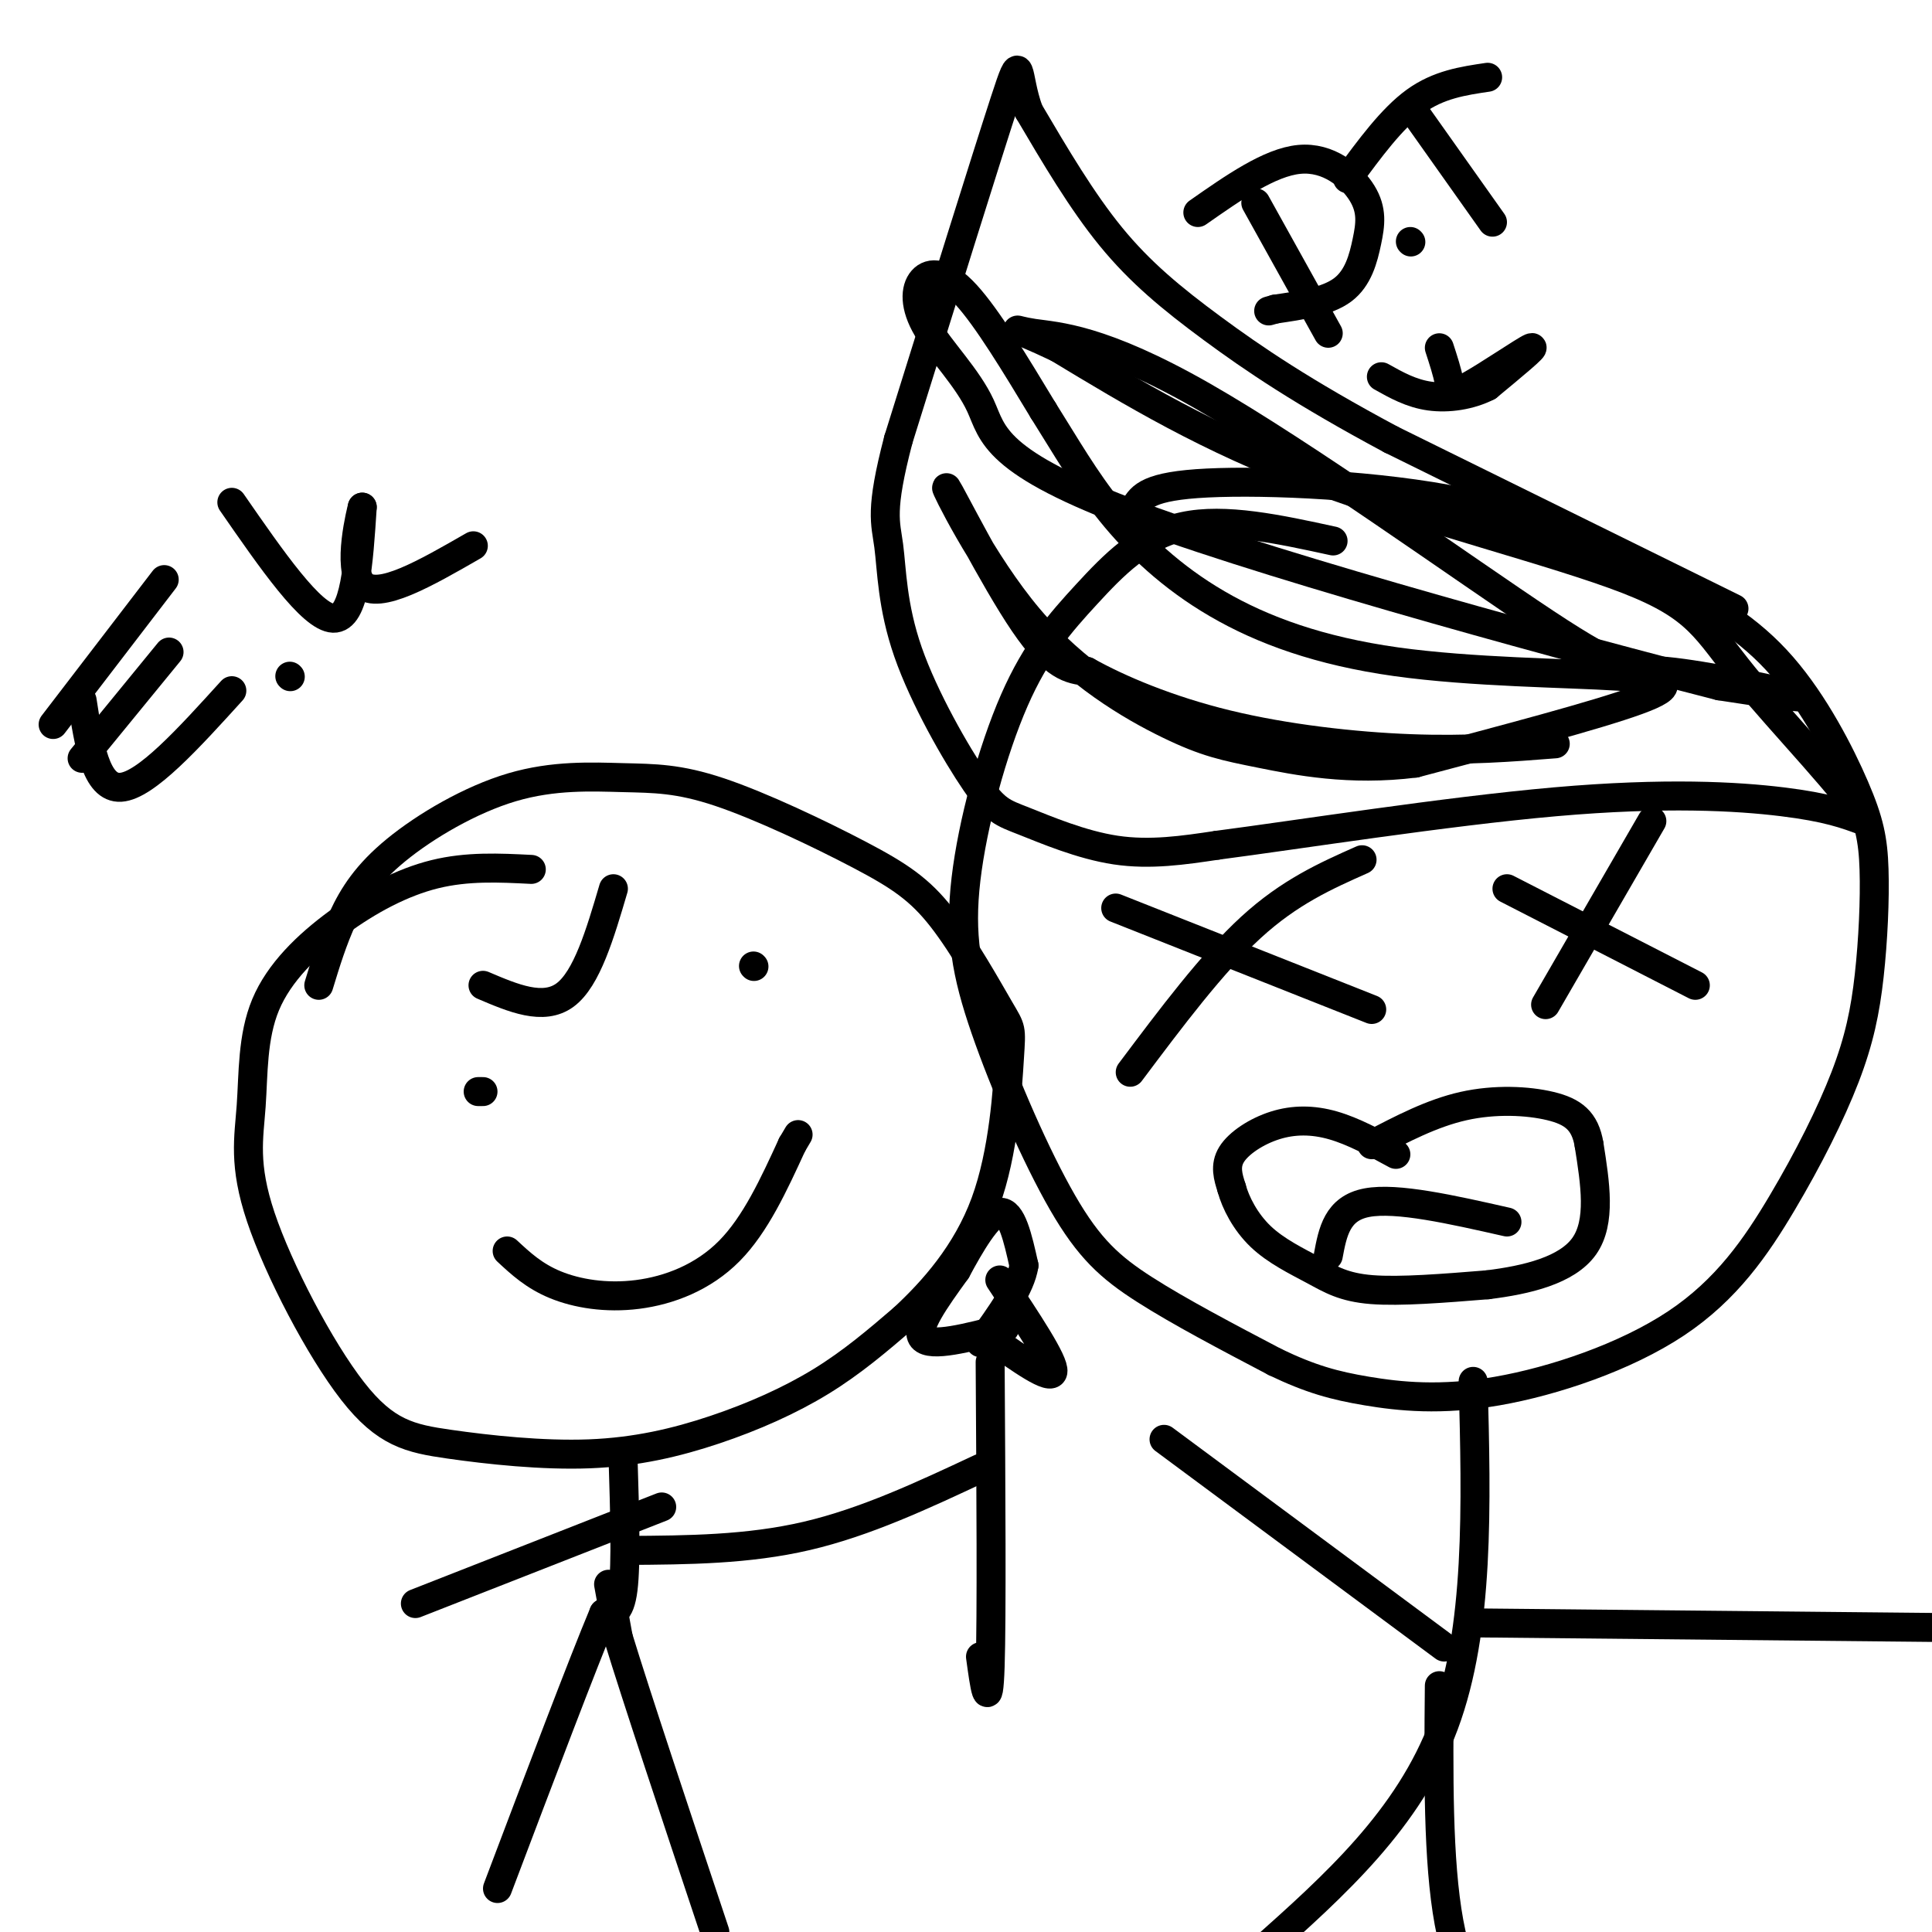 <svg viewBox='0 0 400 400' version='1.1' xmlns='http://www.w3.org/2000/svg' xmlns:xlink='http://www.w3.org/1999/xlink'><g fill='none' stroke='#000000' stroke-width='6' stroke-linecap='round' stroke-linejoin='round'><path d='M276,112c-11.210,-2.438 -22.420,-4.876 -31,-3c-8.580,1.876 -14.531,8.065 -20,14c-5.469,5.935 -10.457,11.616 -15,22c-4.543,10.384 -8.643,25.470 -10,37c-1.357,11.530 0.028,19.503 4,31c3.972,11.497 10.531,26.518 16,36c5.469,9.482 9.848,13.423 17,18c7.152,4.577 17.076,9.788 27,15'/><path d='M264,282c7.361,3.535 12.265,4.874 19,6c6.735,1.126 15.303,2.040 27,0c11.697,-2.040 26.523,-7.034 37,-14c10.477,-6.966 16.607,-15.905 22,-25c5.393,-9.095 10.051,-18.348 13,-26c2.949,-7.652 4.188,-13.705 5,-21c0.812,-7.295 1.195,-15.833 1,-22c-0.195,-6.167 -0.970,-9.962 -4,-17c-3.030,-7.038 -8.316,-17.318 -15,-25c-6.684,-7.682 -14.767,-12.766 -26,-18c-11.233,-5.234 -25.617,-10.617 -40,-16'/><path d='M303,104c-17.333,-3.600 -40.667,-4.600 -53,-4c-12.333,0.600 -13.667,2.800 -15,5'/><path d='M359,126c0.000,0.000 -71.000,-35.000 -71,-35'/><path d='M288,91c-18.310,-9.798 -28.583,-16.792 -37,-23c-8.417,-6.208 -14.976,-11.631 -21,-19c-6.024,-7.369 -11.512,-16.685 -17,-26'/><path d='M213,23c-2.778,-7.600 -1.222,-13.600 -5,-2c-3.778,11.600 -12.889,40.800 -22,70'/><path d='M186,91c-3.898,14.888 -2.643,17.108 -2,22c0.643,4.892 0.675,12.454 4,22c3.325,9.546 9.943,21.074 14,27c4.057,5.926 5.554,6.249 10,8c4.446,1.751 11.842,4.929 19,6c7.158,1.071 14.079,0.036 21,-1'/><path d='M252,175c16.488,-2.143 47.208,-7.000 70,-9c22.792,-2.000 37.655,-1.143 47,0c9.345,1.143 13.173,2.571 17,4'/><path d='M386,170c-2.445,-5.212 -17.057,-20.242 -25,-30c-7.943,-9.758 -9.215,-14.242 -24,-20c-14.785,-5.758 -43.081,-12.788 -65,-21c-21.919,-8.212 -37.459,-17.606 -53,-27'/><path d='M219,72c-10.375,-4.918 -9.814,-3.715 -5,-3c4.814,0.715 13.881,0.940 35,13c21.119,12.060 54.290,35.954 71,47c16.710,11.046 16.960,9.243 25,10c8.040,0.757 23.868,4.073 27,5c3.132,0.927 -6.434,-0.537 -16,-2'/><path d='M356,142c-27.820,-7.060 -89.370,-23.709 -120,-35c-30.630,-11.291 -30.340,-17.224 -33,-23c-2.660,-5.776 -8.270,-11.393 -11,-16c-2.730,-4.607 -2.581,-8.202 -1,-10c1.581,-1.798 4.595,-1.799 9,3c4.405,4.799 10.203,14.400 16,24'/><path d='M216,85c4.728,7.501 8.547,14.253 14,21c5.453,6.747 12.541,13.487 22,19c9.459,5.513 21.288,9.797 37,12c15.712,2.203 35.307,2.324 46,3c10.693,0.676 12.484,1.907 4,5c-8.484,3.093 -27.242,8.046 -46,13'/><path d='M293,158c-13.593,1.712 -24.576,-0.509 -32,-2c-7.424,-1.491 -11.288,-2.253 -19,-6c-7.712,-3.747 -19.273,-10.479 -29,-22c-9.727,-11.521 -17.619,-27.833 -17,-27c0.619,0.833 9.748,18.809 16,28c6.252,9.191 9.626,9.595 13,10'/><path d='M225,139c6.667,3.726 16.833,8.042 29,11c12.167,2.958 26.333,4.560 38,5c11.667,0.440 20.833,-0.280 30,-1'/><path d='M289,239c-4.405,-2.399 -8.810,-4.798 -13,-6c-4.190,-1.202 -8.167,-1.208 -12,0c-3.833,1.208 -7.524,3.631 -9,6c-1.476,2.369 -0.738,4.685 0,7'/><path d='M255,246c0.807,2.990 2.825,6.967 6,10c3.175,3.033 7.509,5.124 11,7c3.491,1.876 6.140,3.536 12,4c5.860,0.464 14.930,-0.268 24,-1'/><path d='M308,266c8.133,-1.000 16.467,-3.000 20,-8c3.533,-5.000 2.267,-13.000 1,-21'/><path d='M329,237c-0.810,-4.964 -3.333,-6.875 -8,-8c-4.667,-1.125 -11.476,-1.464 -18,0c-6.524,1.464 -12.762,4.732 -19,8'/><path d='M231,188c0.000,0.000 53.000,21.000 53,21'/><path d='M234,222c8.500,-11.333 17.000,-22.667 25,-30c8.000,-7.333 15.500,-10.667 23,-14'/><path d='M312,184c0.000,0.000 39.000,20.000 39,20'/><path d='M320,208c0.000,0.000 22.000,-38.000 22,-38'/><path d='M275,260c0.917,-4.917 1.833,-9.833 8,-11c6.167,-1.167 17.583,1.417 29,4'/><path d='M260,42c0.000,0.000 15.000,27.000 15,27'/><path d='M248,44c7.451,-5.212 14.903,-10.424 21,-11c6.097,-0.576 10.841,3.485 13,7c2.159,3.515 1.735,6.485 1,10c-0.735,3.515 -1.781,7.576 -5,10c-3.219,2.424 -8.609,3.212 -14,4'/><path d='M264,64c-2.333,0.667 -1.167,0.333 0,0'/><path d='M292,22c0.000,0.000 17.000,24.000 17,24'/><path d='M279,37c4.583,-6.250 9.167,-12.500 14,-16c4.833,-3.500 9.917,-4.250 15,-5'/><path d='M292,50c0.000,0.000 0.100,0.100 0.1,0.1'/><path d='M298,72c0.833,2.560 1.667,5.119 2,7c0.333,1.881 0.167,3.083 4,1c3.833,-2.083 11.667,-7.452 13,-8c1.333,-0.548 -3.833,3.726 -9,8'/><path d='M308,80c-3.622,1.867 -8.178,2.533 -12,2c-3.822,-0.533 -6.911,-2.267 -10,-4'/><path d='M305,286c0.667,25.667 1.333,51.333 -6,71c-7.333,19.667 -22.667,33.333 -38,47'/><path d='M261,404c-8.000,11.000 -9.000,15.000 -10,19'/><path d='M298,349c-0.167,18.167 -0.333,36.333 2,49c2.333,12.667 7.167,19.833 12,27'/><path d='M305,336c0.000,0.000 101.000,1.000 101,1'/><path d='M299,341c0.000,0.000 -58.000,-43.000 -58,-43'/><path d='M110,180c-6.623,-0.334 -13.247,-0.668 -20,1c-6.753,1.668 -13.636,5.338 -20,10c-6.364,4.662 -12.208,10.315 -15,17c-2.792,6.685 -2.531,14.401 -3,21c-0.469,6.599 -1.666,12.082 2,23c3.666,10.918 12.195,27.270 19,36c6.805,8.730 11.884,9.839 20,11c8.116,1.161 19.268,2.373 29,2c9.732,-0.373 18.043,-2.331 26,-5c7.957,-2.669 15.559,-6.048 22,-10c6.441,-3.952 11.720,-8.476 17,-13'/><path d='M187,273c6.185,-5.718 13.146,-13.511 17,-24c3.854,-10.489 4.600,-23.672 5,-30c0.400,-6.328 0.454,-5.800 -2,-10c-2.454,-4.200 -7.415,-13.128 -12,-19c-4.585,-5.872 -8.793,-8.688 -17,-13c-8.207,-4.312 -20.414,-10.120 -29,-13c-8.586,-2.880 -13.552,-2.833 -20,-3c-6.448,-0.167 -14.378,-0.550 -23,2c-8.622,2.550 -17.937,8.033 -24,13c-6.063,4.967 -8.875,9.419 -11,14c-2.125,4.581 -3.562,9.290 -5,14'/><path d='M129,302c0.333,10.833 0.667,21.667 0,27c-0.667,5.333 -2.333,5.167 -4,5'/><path d='M125,334c-4.333,10.333 -13.167,33.667 -22,57'/><path d='M126,328c0.000,0.000 2.000,11.000 2,11'/><path d='M128,339c3.667,12.000 11.833,36.500 20,61'/><path d='M130,321c12.417,-0.083 24.833,-0.167 37,-3c12.167,-2.833 24.083,-8.417 36,-14'/><path d='M205,282c0.167,26.417 0.333,52.833 0,63c-0.333,10.167 -1.167,4.083 -2,-2'/><path d='M208,275c-7.667,2.000 -15.333,4.000 -17,2c-1.667,-2.000 2.667,-8.000 7,-14'/><path d='M198,263c2.867,-5.333 6.533,-11.667 9,-12c2.467,-0.333 3.733,5.333 5,11'/><path d='M212,262c-0.667,4.500 -4.833,10.250 -9,16'/><path d='M207,265c5.667,8.500 11.333,17.000 11,19c-0.333,2.000 -6.667,-2.500 -13,-7'/><path d='M137,312c0.000,0.000 -51.000,20.000 -51,20'/><path d='M105,259c2.792,2.595 5.583,5.190 10,7c4.417,1.810 10.458,2.833 17,2c6.542,-0.833 13.583,-3.524 19,-9c5.417,-5.476 9.208,-13.738 13,-22'/><path d='M164,237c2.167,-3.667 1.083,-1.833 0,0'/><path d='M99,226c0.000,0.000 1.000,0.000 1,0'/><path d='M156,200c0.000,0.000 0.100,0.100 0.1,0.1'/><path d='M100,204c6.250,2.667 12.500,5.333 17,2c4.500,-3.333 7.250,-12.667 10,-22'/><path d='M17,145c1.417,9.167 2.833,18.333 8,18c5.167,-0.333 14.083,-10.167 23,-20'/><path d='M17,157c0.000,0.000 18.000,-22.000 18,-22'/><path d='M11,150c0.000,0.000 23.000,-30.000 23,-30'/><path d='M48,104c8.250,11.917 16.500,23.833 21,24c4.500,0.167 5.250,-11.417 6,-23'/><path d='M75,105c-0.089,0.333 -3.311,12.667 0,16c3.311,3.333 13.156,-2.333 23,-8'/><path d='M60,140c0.000,0.000 0.100,0.100 0.1,0.1'/></g>
</svg>